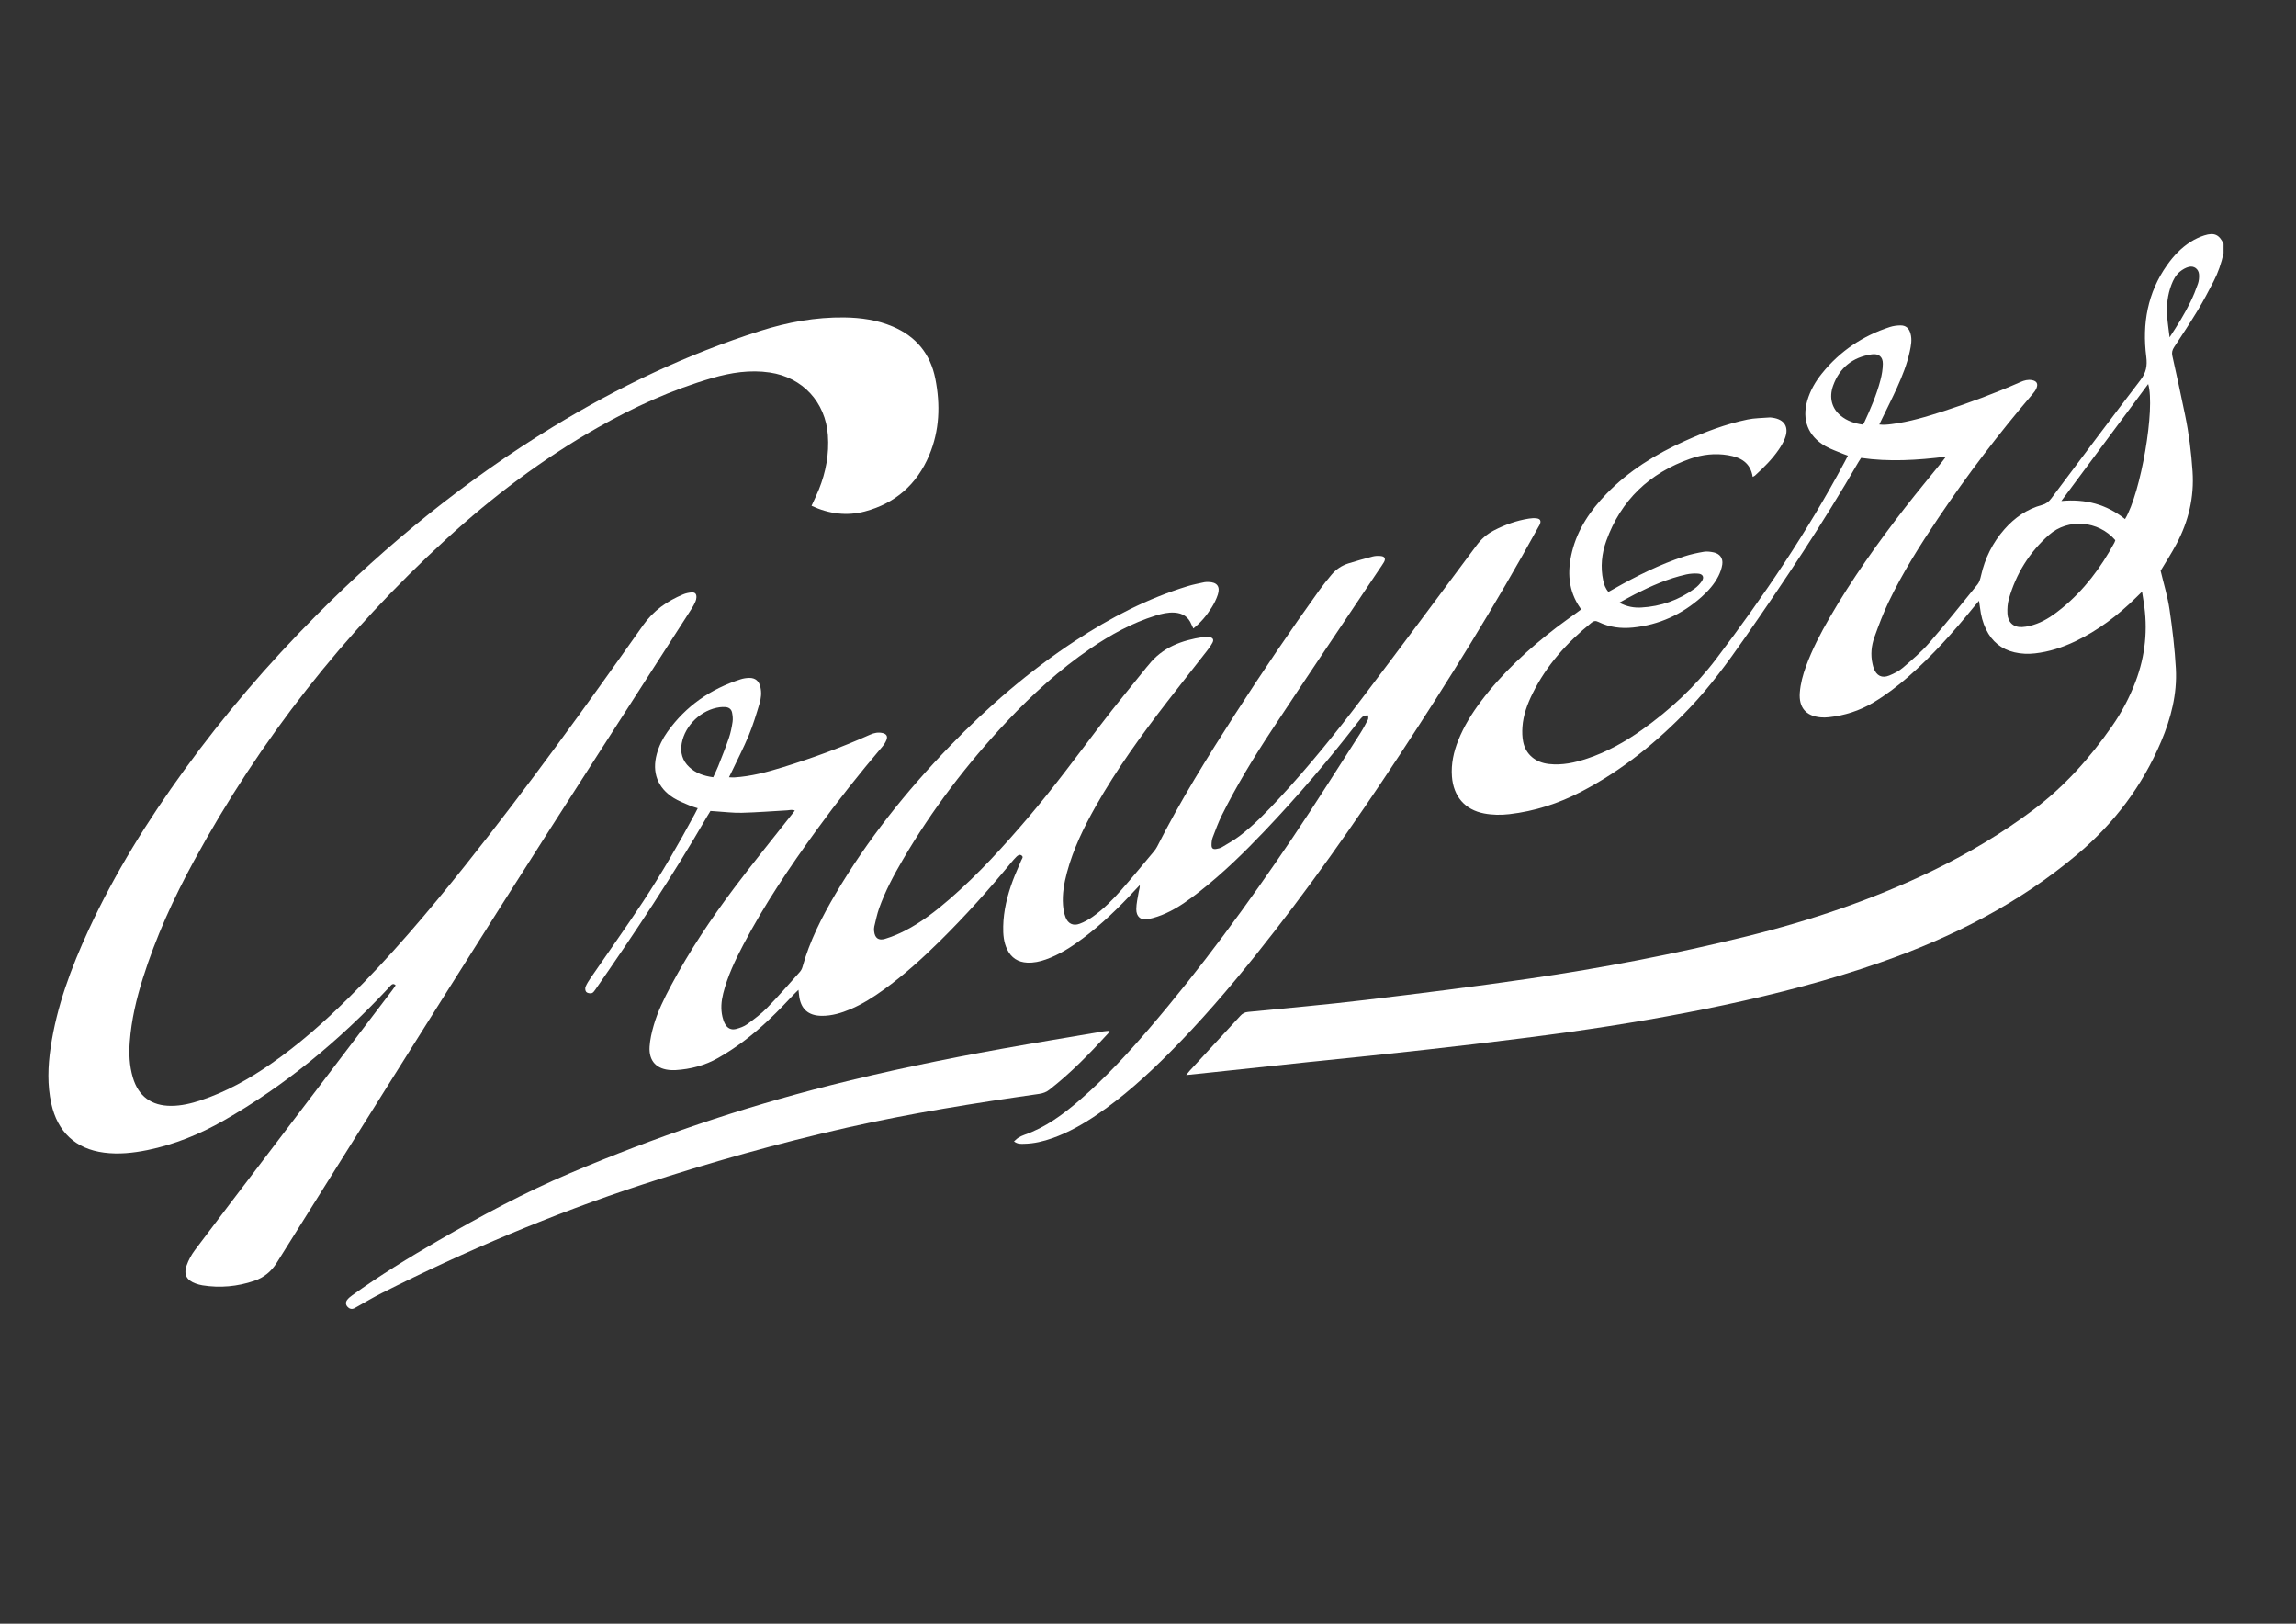 <?xml version="1.0" encoding="UTF-8"?><svg id="Capa_1" xmlns="http://www.w3.org/2000/svg" viewBox="0 0 841.89 595.28"><rect x="0" y="0" width="841.89" height="595.28" fill="#333333" stroke="none"/><defs><style>.cls-1{fill:#fff;fill-rule:evenodd;stroke-width:0px;}</style></defs><path class="cls-1" d="m815.31,92.86c-.78,3.6-1.96,7.06-3.65,10.32-1.83,3.52-3.66,7.05-5.71,10.44-2.8,4.63-5.79,9.15-8.76,13.67-.68,1.04-.91,1.96-.63,3.21,1.61,7.18,3.15,14.38,4.64,21.58,1.43,6.86,2.29,13.81,2.76,20.8.63,9.41-1.48,18.22-5.87,26.49-1.82,3.43-3.95,6.71-5.84,9.88,1.12,4.74,2.56,9.38,3.26,14.13,1.07,7.2,1.93,14.46,2.33,21.73.51,9.31-1.79,18.21-5.4,26.73-6.88,16.25-17.17,29.94-30.69,41.33-21.45,18.07-45.96,30.5-72.27,39.68-18.69,6.53-37.81,11.46-57.16,15.59-18.71,3.98-37.56,7.19-56.49,9.85-11.72,1.65-23.47,3.09-35.22,4.5-11.11,1.33-22.23,2.54-33.35,3.74-8.97.97-17.95,1.84-26.93,2.78-11.63,1.22-23.25,2.48-34.88,3.72-3.37.36-6.73.7-10.5,1.1.58-.71.89-1.14,1.25-1.54,6.22-6.74,12.46-13.46,18.65-20.22.79-.86,1.59-1.26,2.77-1.38,14.37-1.42,28.75-2.68,43.09-4.4,20.06-2.4,40.12-4.9,60.11-7.82,26.71-3.89,53.21-8.99,79.43-15.44,23.67-5.83,46.66-13.58,68.63-24.24,12.96-6.29,25.27-13.61,36.8-22.27,11.39-8.56,20.7-19.03,28.79-30.65,3.52-5.05,6.38-10.47,8.57-16.24,3.62-9.53,4.61-19.32,2.97-29.38-.17-1.06-.33-2.12-.57-3.63-.91.89-1.56,1.51-2.19,2.14-6.63,6.54-13.96,12.1-22.4,16.11-4.66,2.21-9.51,3.79-14.66,4.37-2.54.29-5.06.19-7.53-.39-4.8-1.12-8.27-3.96-10.41-8.39-1.21-2.49-1.88-5.14-2.21-7.88-.09-.75-.21-1.5-.38-2.63-.83.99-1.39,1.63-1.92,2.29-7.38,9.1-15.16,17.83-24,25.55-4.03,3.52-8.27,6.76-12.88,9.5-5.05,3-10.5,4.74-16.32,5.36-1,.11-2.03.13-3.03.03-5.37-.51-7.96-3.64-7.56-9.04.25-3.34,1.13-6.53,2.27-9.66,2.26-6.2,5.3-12.01,8.59-17.71,8.22-14.22,17.73-27.56,27.78-40.52,4.43-5.7,9.06-11.24,13.6-16.86.4-.49.76-1.01,1.35-1.77-10.56,1.31-20.82,1.94-31.12.45-.35.55-.68,1.02-.96,1.51-12.9,22.26-27.14,43.65-41.85,64.73-6.2,8.88-12.6,17.62-20.1,25.49-11.69,12.26-24.69,22.84-39.78,30.68-8.27,4.3-17.02,7.13-26.3,8.2-3.1.36-6.2.32-9.27-.27-7.01-1.34-11.24-6.25-11.77-13.56-.34-4.64.63-9.04,2.35-13.31,2.07-5.13,4.95-9.78,8.26-14.18,7.88-10.48,17.43-19.24,27.79-27.18,2.41-1.84,4.9-3.57,7.35-5.35.51-.37,1.02-.76,1.49-1.11-.06-.26-.05-.42-.13-.53-4.51-6.39-4.88-13.43-3.07-20.72,2.06-8.3,6.71-15.11,12.56-21.17,8.2-8.49,18.05-14.57,28.73-19.39,7.44-3.35,15.07-6.26,23.08-7.92,2.59-.54,5.3-.52,7.95-.74.36-.03.72.02,1.08.07,4.52.58,6.29,3.45,4.62,7.68-.55,1.39-1.33,2.73-2.18,3.97-2.46,3.6-5.54,6.64-8.75,9.57-.19.18-.46.27-.84.5-.84-5.29-4.46-7.19-9.06-7.96-4.74-.79-9.38-.27-13.87,1.31-14.91,5.24-25.37,15.12-30.76,30.09-1.69,4.7-2.18,9.56-1.14,14.5.31,1.48.79,2.91,1.92,4.22.81-.45,1.55-.86,2.29-1.28,8.18-4.63,16.57-8.81,25.52-11.74,2.32-.76,4.73-1.28,7.14-1.69,1.17-.2,2.46-.03,3.64.22,2.27.49,3.5,2.14,3.16,4.44-.22,1.47-.75,2.94-1.42,4.27-1.52,3-3.76,5.47-6.25,7.69-7.17,6.38-15.52,10.19-25.09,11.16-4.38.45-8.66-.09-12.66-2.06-.99-.49-1.68-.41-2.52.27-8.94,7.2-16.47,15.56-21.6,25.92-1.93,3.9-3.45,7.97-3.74,12.36-.12,1.78-.08,3.63.27,5.37.92,4.63,4.5,7.62,9.46,8.16,4.85.54,9.48-.48,14.03-2,7.25-2.42,13.85-6.1,20.06-10.51,10.31-7.33,19.53-15.87,27.17-25.94,17.43-22.98,33.57-46.82,47.17-72.3.37-.7.73-1.4,1.19-2.28-.59-.22-1.11-.39-1.61-.6-2.25-.96-4.62-1.72-6.72-2.94-6.31-3.66-8.59-9.65-6.56-16.66,1.08-3.74,3.01-7.03,5.43-10.03,6.58-8.14,14.94-13.73,24.87-16.95,1.21-.39,2.54-.56,3.82-.58,2.01-.03,3.17,1.01,3.72,2.97.63,2.25.2,4.45-.28,6.64-1,4.61-2.74,8.97-4.67,13.24-1.73,3.81-3.63,7.54-5.45,11.31-.31.64-.61,1.27-1.04,2.17,1.61.19,3,.05,4.39-.13,6.62-.82,12.97-2.75,19.29-4.8,9.55-3.09,18.93-6.61,28.11-10.65,1.36-.6,2.72-.97,4.2-.69,1.73.32,2.32,1.33,1.63,2.98-.33.78-.87,1.49-1.43,2.14-12.4,14.51-23.95,29.66-34.6,45.5-6.65,9.89-13.03,19.96-18.18,30.73-1.99,4.15-3.62,8.49-5.18,12.83-1.13,3.15-1.48,6.47-.72,9.81.13.56.26,1.13.46,1.67,1.02,2.71,2.98,3.73,5.65,2.65,1.78-.72,3.59-1.64,5.03-2.88,3.33-2.87,6.73-5.74,9.6-9.04,6.11-7.02,11.93-14.3,17.79-21.53.68-.84,1-2.05,1.25-3.14,1.43-6.41,4.25-12.1,8.58-17.03,3.75-4.27,8.26-7.42,13.8-8.92,1.48-.4,2.49-1.2,3.4-2.42,10.86-14.51,21.71-29.03,32.72-43.42,2.05-2.68,2.52-5.22,2.1-8.52-1.53-12.07.45-23.46,7.63-33.6,2.36-3.33,5.12-6.28,8.58-8.47,1.57-.99,3.29-1.83,5.06-2.39,3.68-1.17,5.51-.28,7.07,3.08v3.47Zm-39.67,105.19c-6.23-7.25-17.37-8.09-24.32-1.94-7.21,6.38-12.09,14.26-14.72,23.5-.48,1.7-.61,3.57-.52,5.34.15,3.19,2.21,5.11,5.37,4.94,1.83-.1,3.7-.58,5.43-1.23,3.4-1.28,6.36-3.38,9.16-5.67,8.11-6.63,14.27-14.83,19.23-23.99.17-.31.25-.66.36-.95Zm3.56-7.74c5.84-9.72,11.14-40.63,8.49-49.52-10.56,14.22-21.06,28.36-31.84,42.88,8.87-.82,16.55,1.22,23.35,6.64Zm-96.18-34.64c.2-.24.37-.39.46-.58,2.38-5.11,4.61-10.28,6.04-15.74.51-1.94.85-3.97.88-5.97.03-2.59-1.55-3.86-4.1-3.48-6.96,1.05-11.78,4.87-14.15,11.52-1.55,4.35-.45,8.33,2.8,10.99,2.35,1.92,5.12,2.85,8.07,3.25Zm-89.25,65.29c2.74,1.46,5.36,1.92,8.03,1.77,7.21-.4,13.79-2.73,19.64-6.99.97-.71,1.85-1.63,2.54-2.62,1.04-1.49.46-2.7-1.37-2.83-1.41-.1-2.89,0-4.27.3-6.65,1.48-12.83,4.2-18.87,7.27-1.83.93-3.61,1.96-5.69,3.09Zm201.77-97.29c2.96-4.5,5.54-8.65,7.68-13.05,1.04-2.13,1.93-4.34,2.71-6.58.37-1.06.48-2.27.41-3.4-.13-2.02-1.85-3.31-3.79-2.79-1.14.3-2.26.95-3.18,1.7-1.55,1.24-2.46,2.99-3.16,4.83-1.41,3.7-1.85,7.56-1.57,11.48.17,2.43.55,4.85.9,7.81Z"/><path class="cls-1" d="m297.59,185.39c.97-2.14,1.9-4.01,2.68-5.95,2.56-6.38,3.8-12.98,3.3-19.89-.88-12.13-9.27-21.2-21.29-22.98-7.23-1.07-14.26.02-21.17,2.03-14.77,4.29-28.66,10.62-42,18.19-20.13,11.42-38.49,25.28-55.53,40.88-37.34,34.19-68.22,73.47-92.45,117.94-7.51,13.77-14.01,28.01-18.73,43.01-2.39,7.59-4.22,15.3-4.81,23.27-.33,4.42-.15,8.81,1.11,13.09,2.04,6.95,6.83,10.46,14.1,10.44,3.73-.01,7.3-.87,10.8-2.03,9.27-3.06,17.68-7.78,25.66-13.31,10.19-7.05,19.43-15.23,28.23-23.92,15.5-15.29,29.54-31.88,43.1-48.89,22.78-28.59,44.17-58.21,65.23-88.06,3.81-5.4,8.79-8.83,14.66-11.3.98-.41,2.07-.65,3.13-.72,1.28-.09,1.83.57,1.75,1.88-.03.49-.15,1.01-.35,1.46-.39.85-.81,1.7-1.31,2.48-23.12,36.03-46.4,71.96-69.33,108.11-27.8,43.83-55.32,87.85-82.89,131.83-2.04,3.25-4.71,5.41-8.23,6.62-6.19,2.11-12.53,2.69-19,1.66-.85-.14-1.7-.37-2.5-.66-3.31-1.22-4.47-3.25-3.32-6.6.69-2.01,1.77-3.97,3.05-5.68,8.23-10.97,16.57-21.87,24.87-32.79,15.82-20.81,31.63-41.62,47.45-62.43.46-.6.87-1.24,1.28-1.84-.74-.72-1.24-.48-1.69-.05-.47.45-.88.96-1.32,1.43-17.72,18.94-37.5,35.33-60.07,48.22-8.76,5-18.01,8.78-27.94,10.81-5.27,1.07-10.58,1.63-15.93.93-10.43-1.36-17.04-7.59-19.32-17.99-1.49-6.8-1.25-13.64-.25-20.46,2.22-15.14,7.52-29.31,13.89-43.11,9.63-20.86,21.73-40.25,35.2-58.81,14.58-20.08,30.7-38.86,48.19-56.46,26.32-26.5,55.13-49.87,87.05-69.33,23.93-14.6,49.09-26.57,75.84-35.08,10.04-3.19,20.3-5.08,30.86-4.95,6.1.08,12.09.93,17.76,3.34,8.55,3.63,13.8,10.01,15.61,19.11,1.89,9.55,1.57,19.02-2.25,28.08-4.48,10.63-12.4,17.62-23.57,20.59-6.63,1.76-13.15.92-19.57-2.06Z"/><path class="cls-1" d="m371.82,418.44c.65-.55,1.07-1.02,1.59-1.34.67-.41,1.4-.77,2.14-1.03,7.79-2.7,14.27-7.5,20.41-12.81,9.2-7.96,17.43-16.87,25.34-26.08,19.07-22.23,36.32-45.84,52.69-70.09,8.48-12.56,16.52-25.42,24.73-38.16,1.05-1.63,1.97-3.36,2.86-5.09.22-.43.08-1.04.11-1.56-.59.07-1.33-.06-1.75.25-.74.54-1.33,1.31-1.9,2.05-10.78,13.96-22.22,27.35-34.38,40.12-7.47,7.85-15.22,15.42-23.76,22.12-3.87,3.03-7.84,5.94-12.34,7.98-2.08.95-4.3,1.71-6.54,2.15-2.73.54-4.4-.87-4.37-3.65.02-2.13.54-4.27.9-6.39.13-.76.44-1.49.38-2.41-.58.61-1.17,1.2-1.73,1.82-5.94,6.43-12.2,12.51-19.23,17.76-4.17,3.12-8.54,5.93-13.5,7.68-2.19.78-4.43,1.26-6.78,1.16-3.42-.16-5.88-1.76-7.38-4.82-1.3-2.67-1.52-5.55-1.46-8.46.11-5.77,1.49-11.29,3.47-16.67.95-2.57,2.12-5.05,3.16-7.59.23-.55.88-1.18.13-1.73-.72-.54-1.4-.07-1.92.45-.67.65-1.28,1.37-1.88,2.09-8.23,9.98-16.85,19.61-26.06,28.7-6.48,6.4-13.21,12.51-20.61,17.86-3.87,2.8-7.88,5.36-12.29,7.23-3.34,1.41-6.79,2.45-10.47,2.44-5.08-.02-7.88-2.59-8.39-7.68-.05-.49-.11-.97-.22-1.86-.72.71-1.22,1.17-1.68,1.66-5.76,6.19-11.72,12.19-18.52,17.26-2.94,2.19-6.03,4.24-9.22,6.05-4.83,2.75-10.12,4.14-15.68,4.47-.5.03-1.01.01-1.52,0-5.36-.23-8.32-3.29-7.96-8.65.17-2.56.76-5.14,1.47-7.62,1.49-5.23,3.91-10.08,6.46-14.86,6.71-12.58,14.63-24.4,23.18-35.77,6.81-9.06,13.98-17.85,20.99-26.75.35-.44.69-.89,1.16-1.5-1.05-.46-1.95-.13-2.82-.08-5.55.3-11.09.76-16.64.89-3.23.08-6.48-.35-9.72-.55-.57-.03-1.13-.07-1.76-.12-.4.65-.78,1.25-1.14,1.87-12.67,21.89-26.67,42.92-41.1,63.67-.35.51-.82,1.16-1.33,1.27-.62.14-1.57-.03-1.97-.45-.38-.39-.48-1.39-.25-1.94.5-1.18,1.23-2.28,1.96-3.35,6.34-9.22,12.83-18.34,19-27.67,6.89-10.42,13.12-21.25,19.06-32.24.37-.69.71-1.39,1.11-2.16-1.12-.37-2.11-.62-3.02-1.02-1.98-.87-4.04-1.63-5.85-2.77-5.88-3.7-7.98-9.39-6.15-16.09.81-2.96,2.15-5.67,3.93-8.16,6.74-9.45,15.8-15.69,26.78-19.22,1.02-.33,2.12-.5,3.19-.52,2.26-.03,3.6,1.17,4.1,3.39.46,2.04.25,4.08-.33,6-1.17,3.93-2.37,7.88-3.94,11.67-1.88,4.53-4.15,8.89-6.25,13.32-.28.58-.57,1.15-1,2.04.8.03,1.39.1,1.97.06,6.1-.38,11.95-1.94,17.75-3.73,10.9-3.37,21.59-7.29,32.01-11.94,1.5-.67,3.02-.97,4.63-.58,1.33.33,1.87,1.12,1.41,2.4-.33.92-.9,1.8-1.54,2.56-8.44,9.9-16.5,20.09-24.14,30.61-9.81,13.5-19.14,27.32-26.9,42.13-2.98,5.69-5.75,11.49-7.32,17.77-.71,2.84-.95,5.7-.27,8.57.21.9.51,1.82.96,2.62.86,1.57,2.26,2.27,4.01,1.82,1.44-.38,2.94-.91,4.13-1.77,2.56-1.87,5.13-3.79,7.33-6.05,4.08-4.18,7.92-8.61,11.82-12.96.47-.52.88-1.18,1.06-1.85,2.65-9.63,7.15-18.42,12.18-26.95,11.65-19.77,25.88-37.55,41.78-54.02,14.04-14.54,29.26-27.69,46.19-38.79,12.85-8.43,26.4-15.45,41.14-19.96,1.99-.61,4.06-.99,6.1-1.44.49-.11,1.01-.09,1.51-.08,3.12.05,4.4,1.66,3.43,4.64-.55,1.69-1.38,3.34-2.34,4.84-1.77,2.8-3.87,5.36-6.64,7.56-.29-.61-.52-1.03-.7-1.48-1.11-2.8-3.24-4.14-6.17-4.33-2.42-.16-4.73.39-7.02,1.11-8.63,2.69-16.44,6.99-23.87,12.06-11.27,7.69-21.29,16.83-30.62,26.74-14.6,15.52-27.45,32.37-38.21,50.78-3.32,5.67-6.41,11.47-8.62,17.68-.77,2.16-1.22,4.44-1.77,6.68-.13.55-.13,1.15-.07,1.72.25,2.49,1.57,3.56,3.99,2.83,2.47-.75,4.89-1.75,7.19-2.92,6.08-3.1,11.44-7.28,16.58-11.73,10.57-9.15,19.91-19.48,28.96-30.1,9.23-10.84,17.66-22.3,26.27-33.62,5.5-7.24,11.34-14.23,17.02-21.33.18-.22.4-.42.57-.65,5.1-6.53,12.23-9.12,20.08-10.3.77-.12,1.59-.11,2.36.03,1.22.22,1.63.93,1.05,2.04-.6,1.14-1.39,2.19-2.19,3.21-4.79,6.15-9.64,12.26-14.41,18.43-9.45,12.24-18.52,24.74-26.15,38.22-4.38,7.74-8.28,15.71-10.6,24.35-1.05,3.92-1.77,7.9-1.46,11.98.11,1.49.39,3.02.91,4.42.89,2.41,2.81,3.33,5.2,2.43,1.67-.62,3.28-1.51,4.74-2.54,3.98-2.8,7.38-6.26,10.58-9.9,4.05-4.61,7.95-9.35,11.89-14.06.46-.55.88-1.15,1.21-1.79,8.48-16.78,18.39-32.71,28.55-48.5,9.93-15.42,20.21-30.61,30.92-45.5,1.39-1.93,2.89-3.79,4.42-5.62,1.66-1.98,3.74-3.42,6.21-4.19,2.96-.92,5.94-1.77,8.94-2.54.96-.25,2.02-.27,3-.17,1.44.15,1.83.99,1.11,2.25-.57,1-1.27,1.93-1.91,2.89-13.13,19.62-26.35,39.18-39.35,58.88-6.6,10-12.83,20.25-18.17,31-1.31,2.64-2.33,5.43-3.38,8.19-.32.85-.41,1.83-.41,2.76,0,1.16.52,1.59,1.65,1.43.77-.11,1.59-.31,2.25-.71,2.17-1.29,4.38-2.54,6.38-4.05,5.37-4.08,10.03-8.93,14.59-13.86,10.71-11.56,20.63-23.8,30.14-36.35,14.17-18.7,28.17-37.53,42.19-56.36,1.73-2.33,3.79-4.12,6.33-5.44,4.06-2.11,8.33-3.64,12.85-4.35.92-.15,1.88-.21,2.8-.09,1.35.16,1.72.91,1.23,2.14-.13.33-.34.63-.52.95-15.78,28.67-33.02,56.45-51,83.78-16.52,25.11-33.81,49.66-52.6,73.13-9.94,12.41-20.29,24.46-31.51,35.73-8.32,8.35-17.03,16.26-26.81,22.91-5.09,3.46-10.41,6.49-16.23,8.56-3.35,1.19-6.78,2.02-10.35,2.09-1.2.02-2.45.2-3.86-.9Zm-110.31-133.49c.68-1.49,1.34-2.78,1.86-4.11,1.35-3.42,2.72-6.83,3.91-10.31.65-1.9,1.04-3.9,1.34-5.89.17-1.1.03-2.3-.19-3.41-.25-1.26-1.2-1.94-2.49-2.01-.64-.04-1.3-.03-1.94.05-6.76.85-12.81,6.55-14.03,13.26-.61,3.36.24,6.32,2.75,8.68,2.39,2.25,5.36,3.27,8.8,3.74Z"/><path class="cls-1" d="m406.87,377.92c-.26.46-.36.73-.53.92-6.73,7.36-13.66,14.51-21.55,20.66-1.12.87-2.3,1.32-3.72,1.53-23.57,3.38-47.09,7.09-70.33,12.34-25.48,5.76-50.6,12.85-75.43,20.98-32.83,10.76-64.55,24.21-95.39,39.74-3.03,1.52-5.94,3.27-8.9,4.92-.38.21-.75.44-1.14.63-1,.47-1.86.14-2.52-.63-.64-.74-.64-1.67-.09-2.41.5-.68,1.2-1.24,1.9-1.74,10.09-7.26,20.67-13.75,31.42-19.97,15.75-9.11,31.77-17.72,48.53-24.83,30.86-13.09,62.51-23.87,95.02-32.09,20.92-5.29,42.04-9.67,63.27-13.48,12.36-2.22,24.74-4.25,37.12-6.36.69-.12,1.4-.14,2.35-.22Z"/></svg>